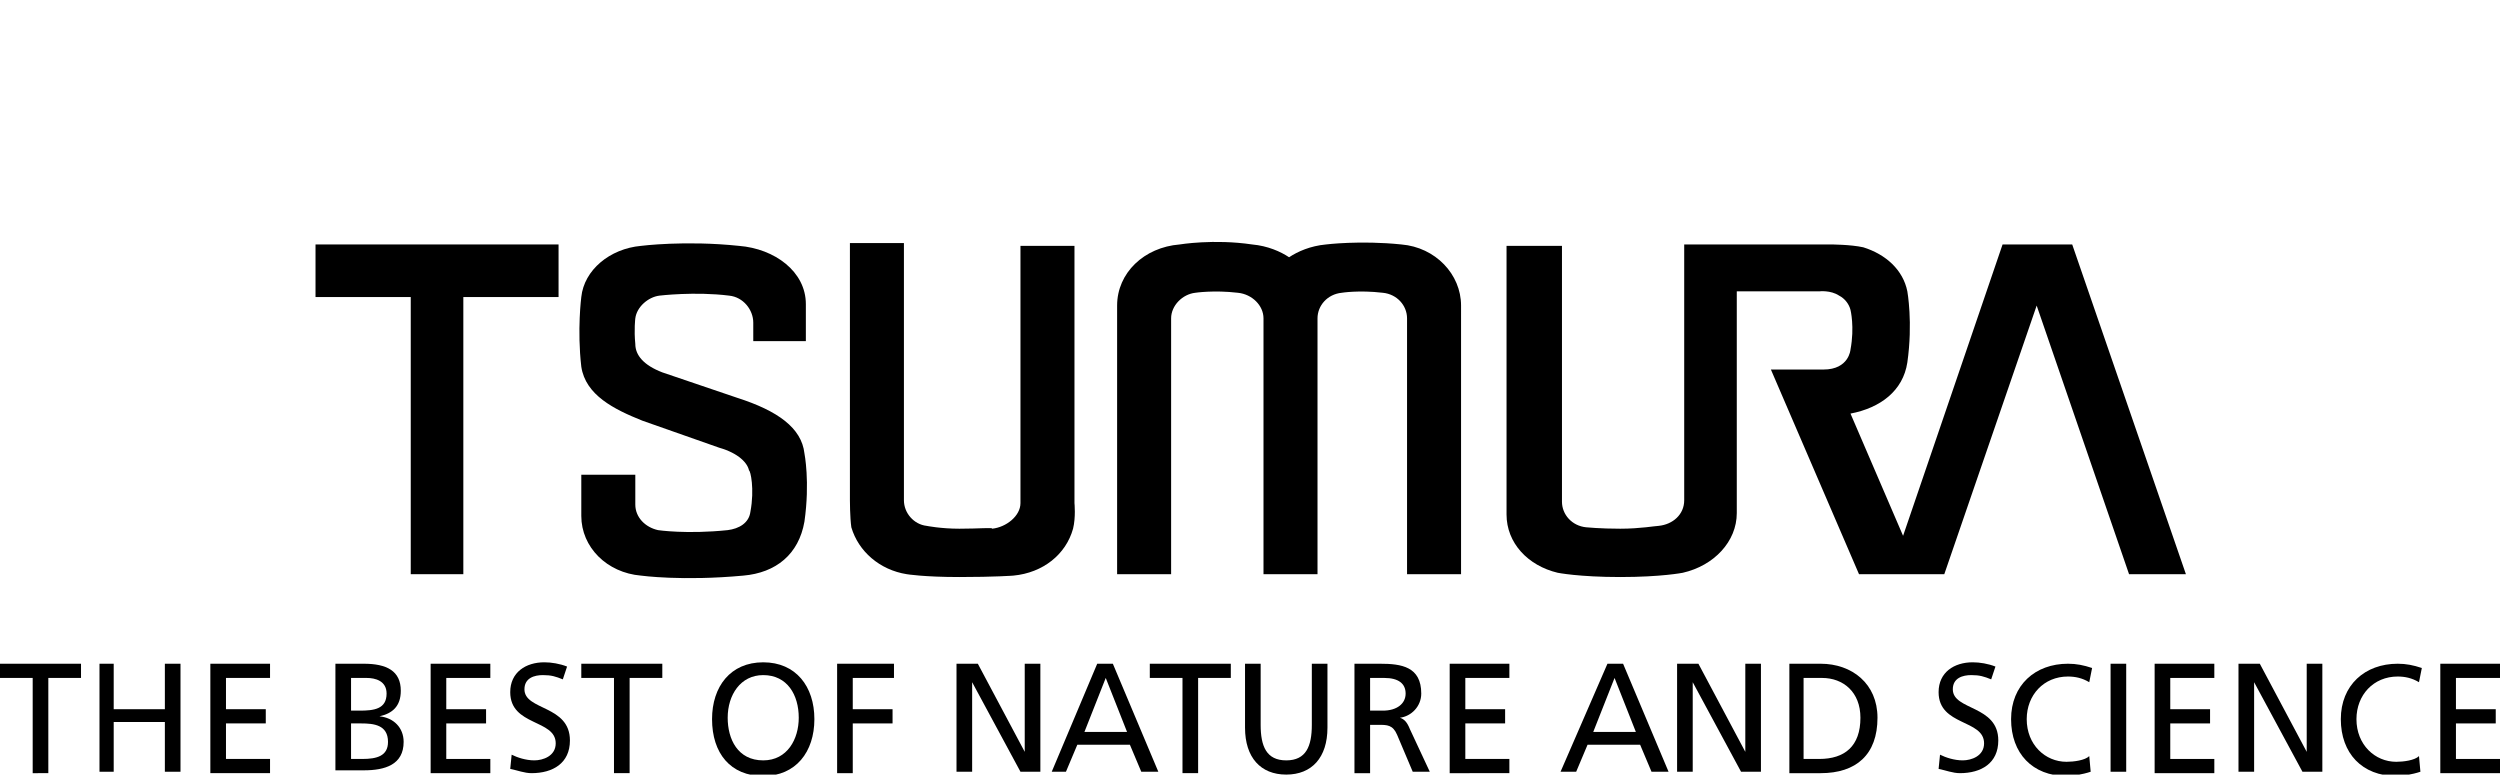 <?xml version="1.0" encoding="utf-8"?>
<!-- Generator: Adobe Illustrator 28.1.0, SVG Export Plug-In . SVG Version: 6.00 Build 0)  -->
<svg version="1.1" id="レイヤー_1" xmlns="http://www.w3.org/2000/svg" xmlns:xlink="http://www.w3.org/1999/xlink" x="0px"
	 y="0px" viewBox="0 0 175.9 54.5" style="enable-background:new 0 0 175.9 54.5;" xml:space="preserve">
<style type="text/css">
	.st0{fill:#FFFFFF;enable-background:new    ;}
</style>
<rect class="st0" width="175.9" height="54.5"/>
<g>
	<g>
		<polygon points="22.2,17.2 39.3,17.2 39.3,20.9 32.6,20.9 32.6,40.4 28.9,40.4 28.9,20.9 22.2,20.9 		"/>
		<path d="M92.7,40.4v-18c0-0.9,0.7-1.7,1.7-1.8c0,0,1.2-0.2,2.9,0c1,0.1,1.7,0.9,1.7,1.8v18h3.8V21.5c0-2.2-1.8-4.1-4.2-4.3
			c-2.9-0.3-5.3,0-5.3,0c-1.1,0.1-2,0.5-2.6,0.9c-0.6-0.4-1.5-0.8-2.6-0.9c-2.7-0.4-5.1,0-5.1,0c-2.5,0.2-4.4,2-4.4,4.3v18.9h3.8
			v-18c0-0.9,0.8-1.7,1.7-1.8c0,0,1.3-0.2,3,0l0,0c1,0.1,1.8,0.9,1.8,1.8v18H92.7"/>
		<path d="M67.5,37.2c-1.3,0-2.3-0.2-2.3-0.2c-0.9-0.1-1.6-0.9-1.6-1.8V17.1h-3.8v18.1c0,0,0,1.2,0.1,1.9c0.5,1.7,2,3,3.9,3.3
			c0,0,1.2,0.2,3.7,0.2s3.8-0.1,3.8-0.1c2.1-0.2,3.7-1.5,4.2-3.3c0.2-0.8,0.1-1.8,0.1-1.8V17.3h-3.8v18.1c0,0.9-1,1.7-2,1.8
			C69.9,37.1,68.9,37.2,67.5,37.2z"/>
		<path d="M114,37.2c-1.4,0-2.4-0.1-2.4-0.1c-1-0.1-1.7-0.9-1.7-1.8v-18H106v18.9c0,2,1.5,3.6,3.6,4.1c0,0,1.5,0.3,4.4,0.3
			s4.4-0.3,4.4-0.3c2.2-0.5,3.8-2.2,3.8-4.2V20.5h5.8c0,0,0.8-0.1,1.4,0.3c0.4,0.2,0.7,0.6,0.8,1c0,0,0.3,1.2,0,2.8
			c0,0-0.1,1.4-1.9,1.4h-3.7l6.2,14.4h6l6.5-18.9l6.5,18.9h4l-8-23.2h-4.9l-7,20.5l-3.7-8.6c2.1-0.4,3.7-1.6,4-3.6c0.4-2.8,0-5,0-5
			c-0.3-1.5-1.5-2.6-3.1-3.1c-0.9-0.2-2.3-0.2-2.3-0.2h-10.3v18c0,1-0.8,1.7-1.8,1.8C116.5,37,115.4,37.2,114,37.2z"/>
		<path d="M52.8,36c-0.1,0.8-0.8,1.2-1.6,1.3c-2.9,0.3-4.9,0-4.9,0c-0.9-0.2-1.6-0.9-1.6-1.8v-2.1h-3.8v2.9c0,2.2,1.8,4,4.2,4.2
			c0,0,2.9,0.4,7.2,0c2.3-0.2,3.9-1.5,4.3-3.8c0.4-2.8,0-4.8,0-4.8c-0.2-1.8-1.9-3-4.7-3.9l-5.3-1.8c-1.3-0.5-1.9-1.2-1.9-2
			c-0.1-1,0-1.8,0-1.8c0.1-0.8,0.9-1.5,1.7-1.6c0,0,2.5-0.3,4.9,0c1,0.1,1.7,1,1.7,1.9V24h3.7v-2.6c0-2.3-2.2-3.9-4.7-4.1
			c-3.8-0.4-6.9,0-6.9,0c-2.2,0.2-4,1.7-4.2,3.6c0,0-0.3,2.3,0,4.9c0.3,2,2.3,3,4.3,3.8l5.4,1.9c1.4,0.4,2,1.1,2.1,1.6
			C52.8,33.1,53.1,34.4,52.8,36z"/>
	</g>
	<g>
		<path d="M2.3,47.7H0v-1h5.7v1H3.4v6.7H2.3V47.7z"/>
		<path d="M7,46.7h1v3.2h3.6v-3.2h1.1v7.6h-1.1v-3.5H8v3.5H7V46.7z"/>
		<path d="M14.8,46.7H19v1h-3.1v2.2h2.8v1h-2.8v2.5H19v1h-4.2C14.8,54.4,14.8,46.7,14.8,46.7z"/>
		<path d="M23.6,46.7h2c1.6,0,2.6,0.5,2.6,1.9c0,1.1-0.6,1.6-1.5,1.8l0,0c1,0.1,1.7,0.8,1.7,1.8c0,1.6-1.3,2-2.8,2h-2
			C23.6,54.2,23.6,46.7,23.6,46.7z M24.7,50h0.6c1,0,1.9-0.1,1.9-1.2c0-0.9-0.8-1.1-1.4-1.1h-1.1V50z M24.7,53.4h0.8
			c1,0,1.8-0.2,1.8-1.2c0-1.2-1-1.3-1.9-1.3h-0.7C24.7,50.9,24.7,53.4,24.7,53.4z"/>
		<path d="M30.3,46.7h4.2v1h-3.1v2.2h2.8v1h-2.8v2.5h3.1v1h-4.2V46.7z"/>
		<path d="M39.6,47.8c-0.5-0.2-0.8-0.3-1.4-0.3c-0.6,0-1.3,0.2-1.3,1c0,1.5,3.2,1.1,3.2,3.6c0,1.6-1.2,2.3-2.7,2.3
			c-0.5,0-1-0.2-1.5-0.3l0.1-1c0.4,0.2,1,0.4,1.6,0.4s1.5-0.3,1.5-1.2c0-1.7-3.2-1.2-3.2-3.6c0-1.4,1.1-2.1,2.4-2.1
			c0.5,0,1.1,0.1,1.6,0.3L39.6,47.8z"/>
		<path d="M43.2,47.7h-2.3v-1h5.7v1h-2.3v6.7h-1.1C43.2,54.4,43.2,47.7,43.2,47.7z"/>
		<path d="M53.7,46.6c2.3,0,3.6,1.7,3.6,4s-1.3,4-3.6,4s-3.6-1.6-3.6-4C50.1,48.3,51.4,46.6,53.7,46.6z M53.7,53.5
			c1.7,0,2.5-1.5,2.5-3c0-1.6-0.8-3-2.5-3c-1.6,0-2.5,1.4-2.5,3C51.2,52,51.9,53.5,53.7,53.5z"/>
		<path d="M58.9,46.7h4v1H60v2.2h2.8v1H60v3.5h-1.1V46.7z"/>
		<path d="M67.3,46.7h1.5l3.3,6.2l0,0v-6.2h1.1v7.6h-1.4L68.4,48l0,0v6.3h-1.1V46.7z"/>
		<path d="M77.2,46.7h1.1l3.2,7.6h-1.2l-0.8-1.9h-3.7L75,54.3h-1L77.2,46.7z M77.8,47.7l-1.5,3.8h3L77.8,47.7z"/>
		<path d="M83.2,47.7h-2.3v-1h5.7v1h-2.3v6.7h-1.1C83.2,54.4,83.2,47.7,83.2,47.7z"/>
		<path d="M93.4,51.2c0,2.1-1.1,3.3-2.9,3.3s-2.9-1.2-2.9-3.3v-4.5h1.1V51c0,1.5,0.4,2.5,1.8,2.5s1.8-1,1.8-2.5v-4.3h1.1V51.2z"/>
		<path d="M95.3,46.7h1.8c1.5,0,2.9,0.2,2.9,2.1c0,0.9-0.7,1.6-1.5,1.7l0,0c0.3,0.1,0.5,0.3,0.7,0.8l1.4,3h-1.2l-1.1-2.6
			C98,51,97.6,51,97,51h-0.6v3.4h-1.1C95.3,54.4,95.3,46.7,95.3,46.7z M96.4,50h0.9c1,0,1.6-0.5,1.6-1.2s-0.5-1.1-1.5-1.1h-1V50z"/>
		<path d="M102,46.7h4.2v1h-3.1v2.2h2.8v1h-2.8v2.5h3.1v1H102V46.7z"/>
		<path d="M113.1,46.7h1.1l3.2,7.6h-1.2l-0.8-1.9h-3.7l-0.8,1.9h-1.1L113.1,46.7z M113.6,47.7l-1.5,3.8h3L113.6,47.7z"/>
		<path d="M118,46.7h1.5l3.3,6.2l0,0v-6.2h1.1v7.6h-1.4l-3.4-6.3l0,0v6.3H118V46.7z"/>
		<path d="M125.9,46.7h2.2c2.2,0,4,1.4,4,3.8c0,2.6-1.5,3.9-4,3.9h-2.2C125.9,54.4,125.9,46.7,125.9,46.7z M126.9,53.4h1.1
			c1.8,0,2.9-0.9,2.9-2.9c0-1.8-1.2-2.8-2.7-2.8h-1.3C126.9,47.7,126.9,53.4,126.9,53.4z"/>
		<path d="M140.1,47.8c-0.5-0.2-0.8-0.3-1.4-0.3c-0.6,0-1.3,0.2-1.3,1c0,1.5,3.2,1.1,3.2,3.6c0,1.6-1.2,2.3-2.7,2.3
			c-0.5,0-1-0.2-1.5-0.3l0.1-1c0.4,0.2,1,0.4,1.6,0.4s1.5-0.3,1.5-1.2c0-1.7-3.2-1.2-3.2-3.6c0-1.4,1.1-2.1,2.4-2.1
			c0.5,0,1.1,0.1,1.6,0.3L140.1,47.8z"/>
		<path d="M147,48c-0.5-0.3-1-0.4-1.5-0.4c-1.7,0-2.9,1.3-2.9,3c0,1.8,1.3,3,2.8,3c0.5,0,1.3-0.1,1.6-0.4l0.1,1.1
			c-0.6,0.2-1.3,0.3-1.7,0.3c-2.4,0-3.9-1.6-3.9-4s1.7-3.9,4-3.9c0.6,0,1.1,0.1,1.7,0.3L147,48z"/>
		<path d="M148.5,46.7h1.1v7.6h-1.1V46.7z"/>
		<path d="M151.6,46.7h4.2v1h-3.1v2.2h2.8v1h-2.8v2.5h3.1v1h-4.2V46.7z"/>
		<path d="M157.5,46.7h1.5l3.3,6.2l0,0v-6.2h1.1v7.6H162l-3.4-6.3l0,0v6.3h-1.1V46.7z"/>
		<path d="M170.2,48c-0.5-0.3-1-0.4-1.5-0.4c-1.7,0-2.9,1.3-2.9,3c0,1.8,1.3,3,2.8,3c0.5,0,1.3-0.1,1.6-0.4l0.1,1.1
			c-0.6,0.2-1.3,0.3-1.7,0.3c-2.4,0-3.9-1.6-3.9-4s1.7-3.9,4-3.9c0.6,0,1.1,0.1,1.7,0.3L170.2,48z"/>
		<path d="M171.7,46.7h4.2v1h-3.1v2.2h2.8v1h-2.8v2.5h3.1v1h-4.2V46.7z"/>
	</g>
</g>
</svg>
